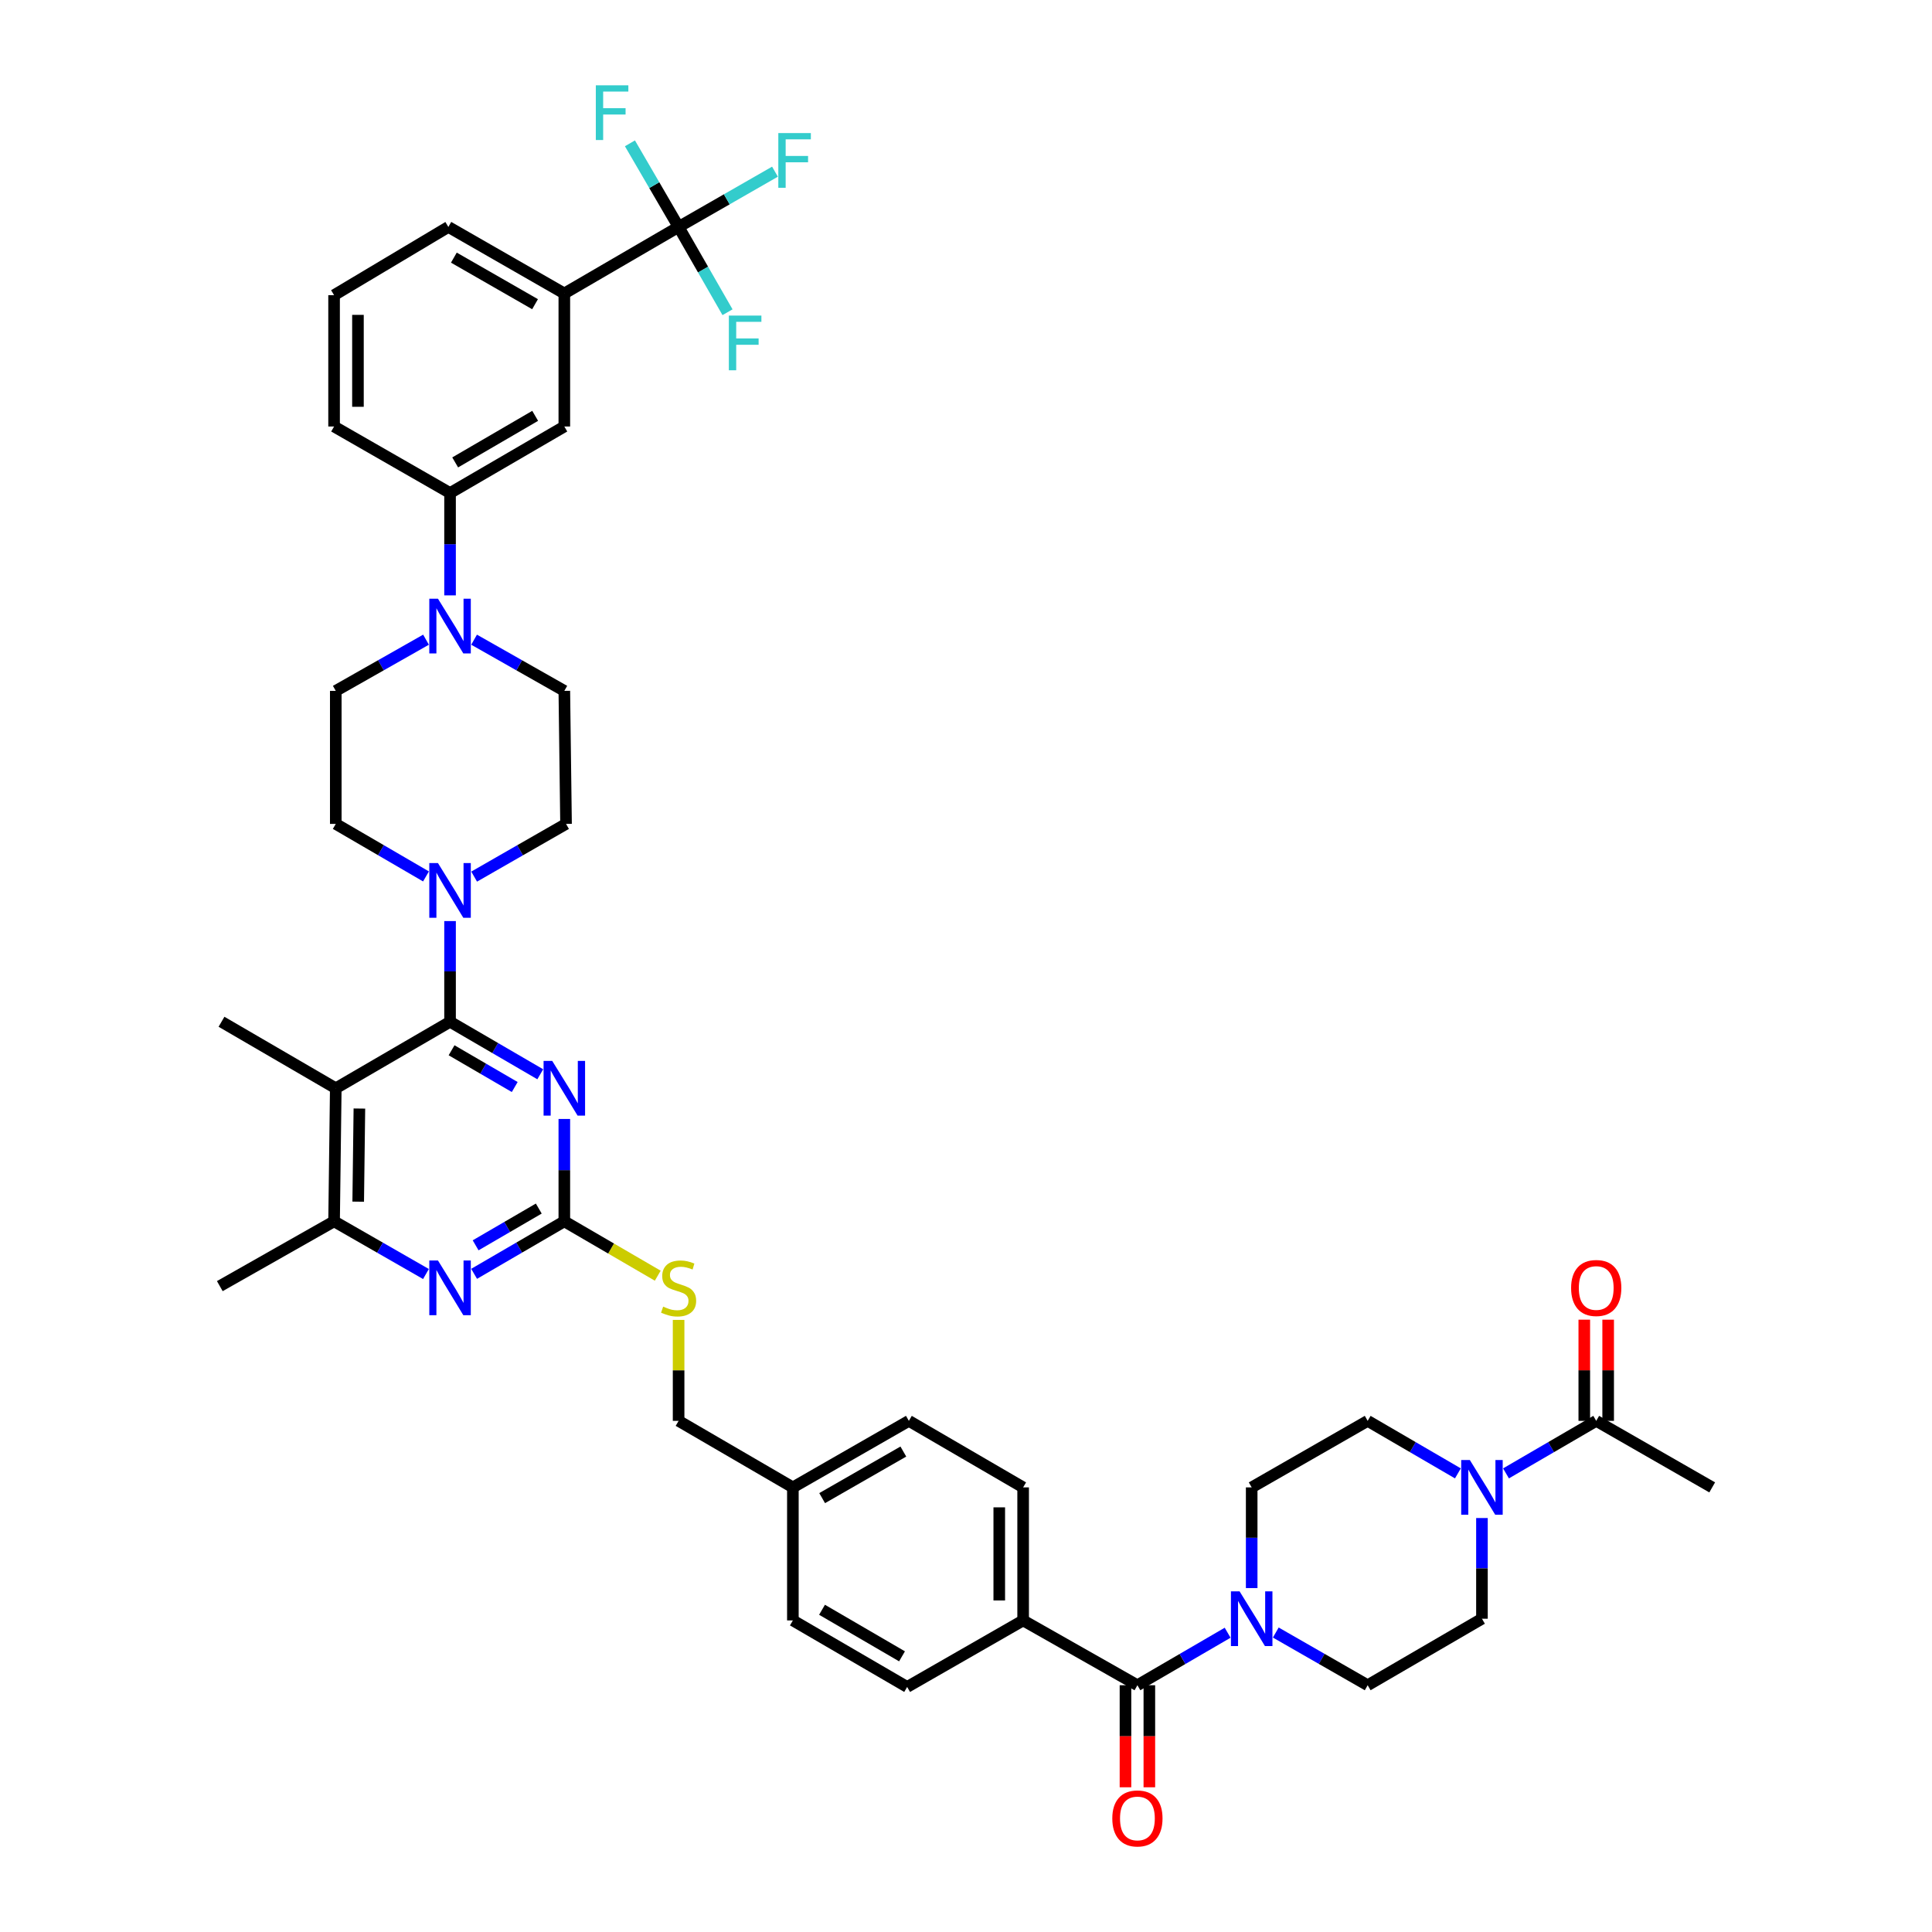 <?xml version='1.0' encoding='iso-8859-1'?>
<svg version='1.1' baseProfile='full'
              xmlns='http://www.w3.org/2000/svg'
                      xmlns:rdkit='http://www.rdkit.org/xml'
                      xmlns:xlink='http://www.w3.org/1999/xlink'
                  xml:space='preserve'
width='1000px' height='1000px' viewBox='0 0 1000 1000'>
<!-- END OF HEADER -->
<rect style='opacity:1.0;fill:#FFFFFF;stroke:none' width='1000' height='1000' x='0' y='0'> </rect>
<path class='bond-0' d='M 588.723,872.276 L 612.072,858.685' style='fill:none;fill-rule:evenodd;stroke:#000000;stroke-width:6px;stroke-linecap:butt;stroke-linejoin:miter;stroke-opacity:1' />
<path class='bond-0' d='M 612.072,858.685 L 635.42,845.095' style='fill:none;fill-rule:evenodd;stroke:#0000FF;stroke-width:6px;stroke-linecap:butt;stroke-linejoin:miter;stroke-opacity:1' />
<path class='bond-1' d='M 582.544,872.276 L 582.544,898.686' style='fill:none;fill-rule:evenodd;stroke:#000000;stroke-width:6px;stroke-linecap:butt;stroke-linejoin:miter;stroke-opacity:1' />
<path class='bond-1' d='M 582.544,898.686 L 582.544,925.097' style='fill:none;fill-rule:evenodd;stroke:#FF0000;stroke-width:6px;stroke-linecap:butt;stroke-linejoin:miter;stroke-opacity:1' />
<path class='bond-1' d='M 594.901,872.276 L 594.901,898.686' style='fill:none;fill-rule:evenodd;stroke:#000000;stroke-width:6px;stroke-linecap:butt;stroke-linejoin:miter;stroke-opacity:1' />
<path class='bond-1' d='M 594.901,898.686 L 594.901,925.097' style='fill:none;fill-rule:evenodd;stroke:#FF0000;stroke-width:6px;stroke-linecap:butt;stroke-linejoin:miter;stroke-opacity:1' />
<path class='bond-2' d='M 588.723,872.276 L 529.574,838.727' style='fill:none;fill-rule:evenodd;stroke:#000000;stroke-width:6px;stroke-linecap:butt;stroke-linejoin:miter;stroke-opacity:1' />
<path class='bond-3' d='M 660.342,844.999 L 684.124,858.637' style='fill:none;fill-rule:evenodd;stroke:#0000FF;stroke-width:6px;stroke-linecap:butt;stroke-linejoin:miter;stroke-opacity:1' />
<path class='bond-3' d='M 684.124,858.637 L 707.906,872.276' style='fill:none;fill-rule:evenodd;stroke:#000000;stroke-width:6px;stroke-linecap:butt;stroke-linejoin:miter;stroke-opacity:1' />
<path class='bond-4' d='M 647.871,821.988 L 647.871,795.93' style='fill:none;fill-rule:evenodd;stroke:#0000FF;stroke-width:6px;stroke-linecap:butt;stroke-linejoin:miter;stroke-opacity:1' />
<path class='bond-4' d='M 647.871,795.93 L 647.871,769.871' style='fill:none;fill-rule:evenodd;stroke:#000000;stroke-width:6px;stroke-linecap:butt;stroke-linejoin:miter;stroke-opacity:1' />
<path class='bond-5' d='M 779.505,762.622 L 802.854,749.029' style='fill:none;fill-rule:evenodd;stroke:#0000FF;stroke-width:6px;stroke-linecap:butt;stroke-linejoin:miter;stroke-opacity:1' />
<path class='bond-5' d='M 802.854,749.029 L 826.203,735.436' style='fill:none;fill-rule:evenodd;stroke:#000000;stroke-width:6px;stroke-linecap:butt;stroke-linejoin:miter;stroke-opacity:1' />
<path class='bond-6' d='M 767.054,785.73 L 767.054,811.789' style='fill:none;fill-rule:evenodd;stroke:#0000FF;stroke-width:6px;stroke-linecap:butt;stroke-linejoin:miter;stroke-opacity:1' />
<path class='bond-6' d='M 767.054,811.789 L 767.054,837.848' style='fill:none;fill-rule:evenodd;stroke:#000000;stroke-width:6px;stroke-linecap:butt;stroke-linejoin:miter;stroke-opacity:1' />
<path class='bond-7' d='M 754.603,762.622 L 731.254,749.029' style='fill:none;fill-rule:evenodd;stroke:#0000FF;stroke-width:6px;stroke-linecap:butt;stroke-linejoin:miter;stroke-opacity:1' />
<path class='bond-7' d='M 731.254,749.029 L 707.906,735.436' style='fill:none;fill-rule:evenodd;stroke:#000000;stroke-width:6px;stroke-linecap:butt;stroke-linejoin:miter;stroke-opacity:1' />
<path class='bond-8' d='M 832.381,735.436 L 832.381,709.249' style='fill:none;fill-rule:evenodd;stroke:#000000;stroke-width:6px;stroke-linecap:butt;stroke-linejoin:miter;stroke-opacity:1' />
<path class='bond-8' d='M 832.381,709.249 L 832.381,683.062' style='fill:none;fill-rule:evenodd;stroke:#FF0000;stroke-width:6px;stroke-linecap:butt;stroke-linejoin:miter;stroke-opacity:1' />
<path class='bond-8' d='M 820.024,735.436 L 820.024,709.249' style='fill:none;fill-rule:evenodd;stroke:#000000;stroke-width:6px;stroke-linecap:butt;stroke-linejoin:miter;stroke-opacity:1' />
<path class='bond-8' d='M 820.024,709.249 L 820.024,683.062' style='fill:none;fill-rule:evenodd;stroke:#FF0000;stroke-width:6px;stroke-linecap:butt;stroke-linejoin:miter;stroke-opacity:1' />
<path class='bond-9' d='M 826.203,735.436 L 886.23,769.871' style='fill:none;fill-rule:evenodd;stroke:#000000;stroke-width:6px;stroke-linecap:butt;stroke-linejoin:miter;stroke-opacity:1' />
<path class='bond-10' d='M 292.094,357.595 L 268.74,344.349' style='fill:none;fill-rule:evenodd;stroke:#000000;stroke-width:6px;stroke-linecap:butt;stroke-linejoin:miter;stroke-opacity:1' />
<path class='bond-10' d='M 268.74,344.349 L 245.386,331.102' style='fill:none;fill-rule:evenodd;stroke:#0000FF;stroke-width:6px;stroke-linecap:butt;stroke-linejoin:miter;stroke-opacity:1' />
<path class='bond-11' d='M 292.094,357.595 L 292.98,426.451' style='fill:none;fill-rule:evenodd;stroke:#000000;stroke-width:6px;stroke-linecap:butt;stroke-linejoin:miter;stroke-opacity:1' />
<path class='bond-12' d='M 220.495,453.637 L 197.146,440.044' style='fill:none;fill-rule:evenodd;stroke:#0000FF;stroke-width:6px;stroke-linecap:butt;stroke-linejoin:miter;stroke-opacity:1' />
<path class='bond-12' d='M 197.146,440.044 L 173.797,426.451' style='fill:none;fill-rule:evenodd;stroke:#000000;stroke-width:6px;stroke-linecap:butt;stroke-linejoin:miter;stroke-opacity:1' />
<path class='bond-13' d='M 232.946,476.745 L 232.946,502.804' style='fill:none;fill-rule:evenodd;stroke:#0000FF;stroke-width:6px;stroke-linecap:butt;stroke-linejoin:miter;stroke-opacity:1' />
<path class='bond-13' d='M 232.946,502.804 L 232.946,528.862' style='fill:none;fill-rule:evenodd;stroke:#000000;stroke-width:6px;stroke-linecap:butt;stroke-linejoin:miter;stroke-opacity:1' />
<path class='bond-14' d='M 245.416,453.733 L 269.198,440.092' style='fill:none;fill-rule:evenodd;stroke:#0000FF;stroke-width:6px;stroke-linecap:butt;stroke-linejoin:miter;stroke-opacity:1' />
<path class='bond-14' d='M 269.198,440.092 L 292.98,426.451' style='fill:none;fill-rule:evenodd;stroke:#000000;stroke-width:6px;stroke-linecap:butt;stroke-linejoin:miter;stroke-opacity:1' />
<path class='bond-15' d='M 220.506,331.102 L 197.152,344.349' style='fill:none;fill-rule:evenodd;stroke:#0000FF;stroke-width:6px;stroke-linecap:butt;stroke-linejoin:miter;stroke-opacity:1' />
<path class='bond-15' d='M 197.152,344.349 L 173.797,357.595' style='fill:none;fill-rule:evenodd;stroke:#000000;stroke-width:6px;stroke-linecap:butt;stroke-linejoin:miter;stroke-opacity:1' />
<path class='bond-16' d='M 232.946,308.165 L 232.946,281.678' style='fill:none;fill-rule:evenodd;stroke:#0000FF;stroke-width:6px;stroke-linecap:butt;stroke-linejoin:miter;stroke-opacity:1' />
<path class='bond-16' d='M 232.946,281.678 L 232.946,255.19' style='fill:none;fill-rule:evenodd;stroke:#000000;stroke-width:6px;stroke-linecap:butt;stroke-linejoin:miter;stroke-opacity:1' />
<path class='bond-17' d='M 340.452,660.3 L 316.273,646.226' style='fill:none;fill-rule:evenodd;stroke:#CCCC00;stroke-width:6px;stroke-linecap:butt;stroke-linejoin:miter;stroke-opacity:1' />
<path class='bond-17' d='M 316.273,646.226 L 292.094,632.153' style='fill:none;fill-rule:evenodd;stroke:#000000;stroke-width:6px;stroke-linecap:butt;stroke-linejoin:miter;stroke-opacity:1' />
<path class='bond-18' d='M 351.243,683.182 L 351.243,709.309' style='fill:none;fill-rule:evenodd;stroke:#CCCC00;stroke-width:6px;stroke-linecap:butt;stroke-linejoin:miter;stroke-opacity:1' />
<path class='bond-18' d='M 351.243,709.309 L 351.243,735.436' style='fill:none;fill-rule:evenodd;stroke:#000000;stroke-width:6px;stroke-linecap:butt;stroke-linejoin:miter;stroke-opacity:1' />
<path class='bond-19' d='M 173.797,563.29 L 172.919,632.153' style='fill:none;fill-rule:evenodd;stroke:#000000;stroke-width:6px;stroke-linecap:butt;stroke-linejoin:miter;stroke-opacity:1' />
<path class='bond-19' d='M 186.021,573.777 L 185.406,621.981' style='fill:none;fill-rule:evenodd;stroke:#000000;stroke-width:6px;stroke-linecap:butt;stroke-linejoin:miter;stroke-opacity:1' />
<path class='bond-20' d='M 173.797,563.29 L 232.946,528.862' style='fill:none;fill-rule:evenodd;stroke:#000000;stroke-width:6px;stroke-linecap:butt;stroke-linejoin:miter;stroke-opacity:1' />
<path class='bond-21' d='M 173.797,563.29 L 114.649,528.862' style='fill:none;fill-rule:evenodd;stroke:#000000;stroke-width:6px;stroke-linecap:butt;stroke-linejoin:miter;stroke-opacity:1' />
<path class='bond-22' d='M 172.919,632.153 L 113.77,665.695' style='fill:none;fill-rule:evenodd;stroke:#000000;stroke-width:6px;stroke-linecap:butt;stroke-linejoin:miter;stroke-opacity:1' />
<path class='bond-23' d='M 172.919,632.153 L 196.697,645.791' style='fill:none;fill-rule:evenodd;stroke:#000000;stroke-width:6px;stroke-linecap:butt;stroke-linejoin:miter;stroke-opacity:1' />
<path class='bond-23' d='M 196.697,645.791 L 220.476,659.429' style='fill:none;fill-rule:evenodd;stroke:#0000FF;stroke-width:6px;stroke-linecap:butt;stroke-linejoin:miter;stroke-opacity:1' />
<path class='bond-24' d='M 245.397,659.333 L 268.746,645.743' style='fill:none;fill-rule:evenodd;stroke:#0000FF;stroke-width:6px;stroke-linecap:butt;stroke-linejoin:miter;stroke-opacity:1' />
<path class='bond-24' d='M 268.746,645.743 L 292.094,632.153' style='fill:none;fill-rule:evenodd;stroke:#000000;stroke-width:6px;stroke-linecap:butt;stroke-linejoin:miter;stroke-opacity:1' />
<path class='bond-24' d='M 246.185,644.577 L 262.529,635.063' style='fill:none;fill-rule:evenodd;stroke:#0000FF;stroke-width:6px;stroke-linecap:butt;stroke-linejoin:miter;stroke-opacity:1' />
<path class='bond-24' d='M 262.529,635.063 L 278.874,625.55' style='fill:none;fill-rule:evenodd;stroke:#000000;stroke-width:6px;stroke-linecap:butt;stroke-linejoin:miter;stroke-opacity:1' />
<path class='bond-25' d='M 292.094,632.153 L 292.094,605.662' style='fill:none;fill-rule:evenodd;stroke:#000000;stroke-width:6px;stroke-linecap:butt;stroke-linejoin:miter;stroke-opacity:1' />
<path class='bond-25' d='M 292.094,605.662 L 292.094,579.172' style='fill:none;fill-rule:evenodd;stroke:#0000FF;stroke-width:6px;stroke-linecap:butt;stroke-linejoin:miter;stroke-opacity:1' />
<path class='bond-26' d='M 279.643,556.043 L 256.295,542.453' style='fill:none;fill-rule:evenodd;stroke:#0000FF;stroke-width:6px;stroke-linecap:butt;stroke-linejoin:miter;stroke-opacity:1' />
<path class='bond-26' d='M 256.295,542.453 L 232.946,528.862' style='fill:none;fill-rule:evenodd;stroke:#000000;stroke-width:6px;stroke-linecap:butt;stroke-linejoin:miter;stroke-opacity:1' />
<path class='bond-26' d='M 266.423,562.646 L 250.078,553.132' style='fill:none;fill-rule:evenodd;stroke:#0000FF;stroke-width:6px;stroke-linecap:butt;stroke-linejoin:miter;stroke-opacity:1' />
<path class='bond-26' d='M 250.078,553.132 L 233.734,543.619' style='fill:none;fill-rule:evenodd;stroke:#000000;stroke-width:6px;stroke-linecap:butt;stroke-linejoin:miter;stroke-opacity:1' />
<path class='bond-27' d='M 470.426,735.436 L 410.392,769.871' style='fill:none;fill-rule:evenodd;stroke:#000000;stroke-width:6px;stroke-linecap:butt;stroke-linejoin:miter;stroke-opacity:1' />
<path class='bond-27' d='M 467.569,751.32 L 425.545,775.425' style='fill:none;fill-rule:evenodd;stroke:#000000;stroke-width:6px;stroke-linecap:butt;stroke-linejoin:miter;stroke-opacity:1' />
<path class='bond-28' d='M 470.426,735.436 L 529.574,769.871' style='fill:none;fill-rule:evenodd;stroke:#000000;stroke-width:6px;stroke-linecap:butt;stroke-linejoin:miter;stroke-opacity:1' />
<path class='bond-29' d='M 410.392,769.871 L 410.392,838.727' style='fill:none;fill-rule:evenodd;stroke:#000000;stroke-width:6px;stroke-linecap:butt;stroke-linejoin:miter;stroke-opacity:1' />
<path class='bond-30' d='M 410.392,769.871 L 351.243,735.436' style='fill:none;fill-rule:evenodd;stroke:#000000;stroke-width:6px;stroke-linecap:butt;stroke-linejoin:miter;stroke-opacity:1' />
<path class='bond-31' d='M 410.392,838.727 L 469.54,873.161' style='fill:none;fill-rule:evenodd;stroke:#000000;stroke-width:6px;stroke-linecap:butt;stroke-linejoin:miter;stroke-opacity:1' />
<path class='bond-31' d='M 425.481,833.213 L 466.885,857.317' style='fill:none;fill-rule:evenodd;stroke:#000000;stroke-width:6px;stroke-linecap:butt;stroke-linejoin:miter;stroke-opacity:1' />
<path class='bond-32' d='M 469.54,873.161 L 529.574,838.727' style='fill:none;fill-rule:evenodd;stroke:#000000;stroke-width:6px;stroke-linecap:butt;stroke-linejoin:miter;stroke-opacity:1' />
<path class='bond-33' d='M 529.574,838.727 L 529.574,769.871' style='fill:none;fill-rule:evenodd;stroke:#000000;stroke-width:6px;stroke-linecap:butt;stroke-linejoin:miter;stroke-opacity:1' />
<path class='bond-33' d='M 517.217,828.398 L 517.217,780.199' style='fill:none;fill-rule:evenodd;stroke:#000000;stroke-width:6px;stroke-linecap:butt;stroke-linejoin:miter;stroke-opacity:1' />
<path class='bond-34' d='M 173.797,357.595 L 173.797,426.451' style='fill:none;fill-rule:evenodd;stroke:#000000;stroke-width:6px;stroke-linecap:butt;stroke-linejoin:miter;stroke-opacity:1' />
<path class='bond-35' d='M 232.946,255.19 L 292.094,220.756' style='fill:none;fill-rule:evenodd;stroke:#000000;stroke-width:6px;stroke-linecap:butt;stroke-linejoin:miter;stroke-opacity:1' />
<path class='bond-35' d='M 235.601,239.346 L 277.005,215.242' style='fill:none;fill-rule:evenodd;stroke:#000000;stroke-width:6px;stroke-linecap:butt;stroke-linejoin:miter;stroke-opacity:1' />
<path class='bond-36' d='M 232.946,255.19 L 172.919,220.756' style='fill:none;fill-rule:evenodd;stroke:#000000;stroke-width:6px;stroke-linecap:butt;stroke-linejoin:miter;stroke-opacity:1' />
<path class='bond-37' d='M 292.094,220.756 L 292.094,151.9' style='fill:none;fill-rule:evenodd;stroke:#000000;stroke-width:6px;stroke-linecap:butt;stroke-linejoin:miter;stroke-opacity:1' />
<path class='bond-38' d='M 292.094,151.9 L 232.067,117.465' style='fill:none;fill-rule:evenodd;stroke:#000000;stroke-width:6px;stroke-linecap:butt;stroke-linejoin:miter;stroke-opacity:1' />
<path class='bond-38' d='M 276.942,157.453 L 234.922,133.349' style='fill:none;fill-rule:evenodd;stroke:#000000;stroke-width:6px;stroke-linecap:butt;stroke-linejoin:miter;stroke-opacity:1' />
<path class='bond-39' d='M 292.094,151.9 L 351.243,117.465' style='fill:none;fill-rule:evenodd;stroke:#000000;stroke-width:6px;stroke-linecap:butt;stroke-linejoin:miter;stroke-opacity:1' />
<path class='bond-40' d='M 232.067,117.465 L 172.919,152.779' style='fill:none;fill-rule:evenodd;stroke:#000000;stroke-width:6px;stroke-linecap:butt;stroke-linejoin:miter;stroke-opacity:1' />
<path class='bond-41' d='M 172.919,152.779 L 172.919,220.756' style='fill:none;fill-rule:evenodd;stroke:#000000;stroke-width:6px;stroke-linecap:butt;stroke-linejoin:miter;stroke-opacity:1' />
<path class='bond-41' d='M 185.275,162.975 L 185.275,210.559' style='fill:none;fill-rule:evenodd;stroke:#000000;stroke-width:6px;stroke-linecap:butt;stroke-linejoin:miter;stroke-opacity:1' />
<path class='bond-42' d='M 351.243,117.465 L 376.185,103.162' style='fill:none;fill-rule:evenodd;stroke:#000000;stroke-width:6px;stroke-linecap:butt;stroke-linejoin:miter;stroke-opacity:1' />
<path class='bond-42' d='M 376.185,103.162 L 401.127,88.858' style='fill:none;fill-rule:evenodd;stroke:#33CCCC;stroke-width:6px;stroke-linecap:butt;stroke-linejoin:miter;stroke-opacity:1' />
<path class='bond-43' d='M 351.243,117.465 L 338.648,95.827' style='fill:none;fill-rule:evenodd;stroke:#000000;stroke-width:6px;stroke-linecap:butt;stroke-linejoin:miter;stroke-opacity:1' />
<path class='bond-43' d='M 338.648,95.827 L 326.053,74.188' style='fill:none;fill-rule:evenodd;stroke:#33CCCC;stroke-width:6px;stroke-linecap:butt;stroke-linejoin:miter;stroke-opacity:1' />
<path class='bond-44' d='M 351.243,117.465 L 363.903,139.537' style='fill:none;fill-rule:evenodd;stroke:#000000;stroke-width:6px;stroke-linecap:butt;stroke-linejoin:miter;stroke-opacity:1' />
<path class='bond-44' d='M 363.903,139.537 L 376.563,161.609' style='fill:none;fill-rule:evenodd;stroke:#33CCCC;stroke-width:6px;stroke-linecap:butt;stroke-linejoin:miter;stroke-opacity:1' />
<path class='bond-45' d='M 767.054,837.848 L 707.906,872.276' style='fill:none;fill-rule:evenodd;stroke:#000000;stroke-width:6px;stroke-linecap:butt;stroke-linejoin:miter;stroke-opacity:1' />
<path class='bond-46' d='M 707.906,735.436 L 647.871,769.871' style='fill:none;fill-rule:evenodd;stroke:#000000;stroke-width:6px;stroke-linecap:butt;stroke-linejoin:miter;stroke-opacity:1' />
<path  class='atom-1' d='M 641.611 823.688
L 650.891 838.688
Q 651.811 840.168, 653.291 842.848
Q 654.771 845.528, 654.851 845.688
L 654.851 823.688
L 658.611 823.688
L 658.611 852.008
L 654.731 852.008
L 644.771 835.608
Q 643.611 833.688, 642.371 831.488
Q 641.171 829.288, 640.811 828.608
L 640.811 852.008
L 637.131 852.008
L 637.131 823.688
L 641.611 823.688
' fill='#0000FF'/>
<path  class='atom-2' d='M 575.723 941.218
Q 575.723 934.418, 579.083 930.618
Q 582.443 926.818, 588.723 926.818
Q 595.003 926.818, 598.363 930.618
Q 601.723 934.418, 601.723 941.218
Q 601.723 948.098, 598.323 952.018
Q 594.923 955.898, 588.723 955.898
Q 582.483 955.898, 579.083 952.018
Q 575.723 948.138, 575.723 941.218
M 588.723 952.698
Q 593.043 952.698, 595.363 949.818
Q 597.723 946.898, 597.723 941.218
Q 597.723 935.658, 595.363 932.858
Q 593.043 930.018, 588.723 930.018
Q 584.403 930.018, 582.043 932.818
Q 579.723 935.618, 579.723 941.218
Q 579.723 946.938, 582.043 949.818
Q 584.403 952.698, 588.723 952.698
' fill='#FF0000'/>
<path  class='atom-3' d='M 760.794 755.711
L 770.074 770.711
Q 770.994 772.191, 772.474 774.871
Q 773.954 777.551, 774.034 777.711
L 774.034 755.711
L 777.794 755.711
L 777.794 784.031
L 773.914 784.031
L 763.954 767.631
Q 762.794 765.711, 761.554 763.511
Q 760.354 761.311, 759.994 760.631
L 759.994 784.031
L 756.314 784.031
L 756.314 755.711
L 760.794 755.711
' fill='#0000FF'/>
<path  class='atom-6' d='M 226.686 446.725
L 235.966 461.725
Q 236.886 463.205, 238.366 465.885
Q 239.846 468.565, 239.926 468.725
L 239.926 446.725
L 243.686 446.725
L 243.686 475.045
L 239.806 475.045
L 229.846 458.645
Q 228.686 456.725, 227.446 454.525
Q 226.246 452.325, 225.886 451.645
L 225.886 475.045
L 222.206 475.045
L 222.206 446.725
L 226.686 446.725
' fill='#0000FF'/>
<path  class='atom-7' d='M 226.686 309.886
L 235.966 324.886
Q 236.886 326.366, 238.366 329.046
Q 239.846 331.726, 239.926 331.886
L 239.926 309.886
L 243.686 309.886
L 243.686 338.206
L 239.806 338.206
L 229.846 321.806
Q 228.686 319.886, 227.446 317.686
Q 226.246 315.486, 225.886 314.806
L 225.886 338.206
L 222.206 338.206
L 222.206 309.886
L 226.686 309.886
' fill='#0000FF'/>
<path  class='atom-8' d='M 343.243 676.301
Q 343.563 676.421, 344.883 676.981
Q 346.203 677.541, 347.643 677.901
Q 349.123 678.221, 350.563 678.221
Q 353.243 678.221, 354.803 676.941
Q 356.363 675.621, 356.363 673.341
Q 356.363 671.781, 355.563 670.821
Q 354.803 669.861, 353.603 669.341
Q 352.403 668.821, 350.403 668.221
Q 347.883 667.461, 346.363 666.741
Q 344.883 666.021, 343.803 664.501
Q 342.763 662.981, 342.763 660.421
Q 342.763 656.861, 345.163 654.661
Q 347.603 652.461, 352.403 652.461
Q 355.683 652.461, 359.403 654.021
L 358.483 657.101
Q 355.083 655.701, 352.523 655.701
Q 349.763 655.701, 348.243 656.861
Q 346.723 657.981, 346.763 659.941
Q 346.763 661.461, 347.523 662.381
Q 348.323 663.301, 349.443 663.821
Q 350.603 664.341, 352.523 664.941
Q 355.083 665.741, 356.603 666.541
Q 358.123 667.341, 359.203 668.981
Q 360.323 670.581, 360.323 673.341
Q 360.323 677.261, 357.683 679.381
Q 355.083 681.461, 350.723 681.461
Q 348.203 681.461, 346.283 680.901
Q 344.403 680.381, 342.163 679.461
L 343.243 676.301
' fill='#CCCC00'/>
<path  class='atom-11' d='M 226.686 652.421
L 235.966 667.421
Q 236.886 668.901, 238.366 671.581
Q 239.846 674.261, 239.926 674.421
L 239.926 652.421
L 243.686 652.421
L 243.686 680.741
L 239.806 680.741
L 229.846 664.341
Q 228.686 662.421, 227.446 660.221
Q 226.246 658.021, 225.886 657.341
L 225.886 680.741
L 222.206 680.741
L 222.206 652.421
L 226.686 652.421
' fill='#0000FF'/>
<path  class='atom-13' d='M 285.834 549.13
L 295.114 564.13
Q 296.034 565.61, 297.514 568.29
Q 298.994 570.97, 299.074 571.13
L 299.074 549.13
L 302.834 549.13
L 302.834 577.45
L 298.954 577.45
L 288.994 561.05
Q 287.834 559.13, 286.594 556.93
Q 285.394 554.73, 285.034 554.05
L 285.034 577.45
L 281.354 577.45
L 281.354 549.13
L 285.834 549.13
' fill='#0000FF'/>
<path  class='atom-34' d='M 402.857 68.878
L 419.697 68.878
L 419.697 72.118
L 406.657 72.118
L 406.657 80.718
L 418.257 80.718
L 418.257 83.998
L 406.657 83.998
L 406.657 97.198
L 402.857 97.198
L 402.857 68.878
' fill='#33CCCC'/>
<path  class='atom-35' d='M 308.395 44.157
L 325.235 44.157
L 325.235 47.397
L 312.195 47.397
L 312.195 55.997
L 323.795 55.997
L 323.795 59.277
L 312.195 59.277
L 312.195 72.477
L 308.395 72.477
L 308.395 44.157
' fill='#33CCCC'/>
<path  class='atom-36' d='M 377.258 163.34
L 394.098 163.34
L 394.098 166.58
L 381.058 166.58
L 381.058 175.18
L 392.658 175.18
L 392.658 178.46
L 381.058 178.46
L 381.058 191.66
L 377.258 191.66
L 377.258 163.34
' fill='#33CCCC'/>
<path  class='atom-37' d='M 813.203 666.661
Q 813.203 659.861, 816.563 656.061
Q 819.923 652.261, 826.203 652.261
Q 832.483 652.261, 835.843 656.061
Q 839.203 659.861, 839.203 666.661
Q 839.203 673.541, 835.803 677.461
Q 832.403 681.341, 826.203 681.341
Q 819.963 681.341, 816.563 677.461
Q 813.203 673.581, 813.203 666.661
M 826.203 678.141
Q 830.523 678.141, 832.843 675.261
Q 835.203 672.341, 835.203 666.661
Q 835.203 661.101, 832.843 658.301
Q 830.523 655.461, 826.203 655.461
Q 821.883 655.461, 819.523 658.261
Q 817.203 661.061, 817.203 666.661
Q 817.203 672.381, 819.523 675.261
Q 821.883 678.141, 826.203 678.141
' fill='#FF0000'/>
</svg>
